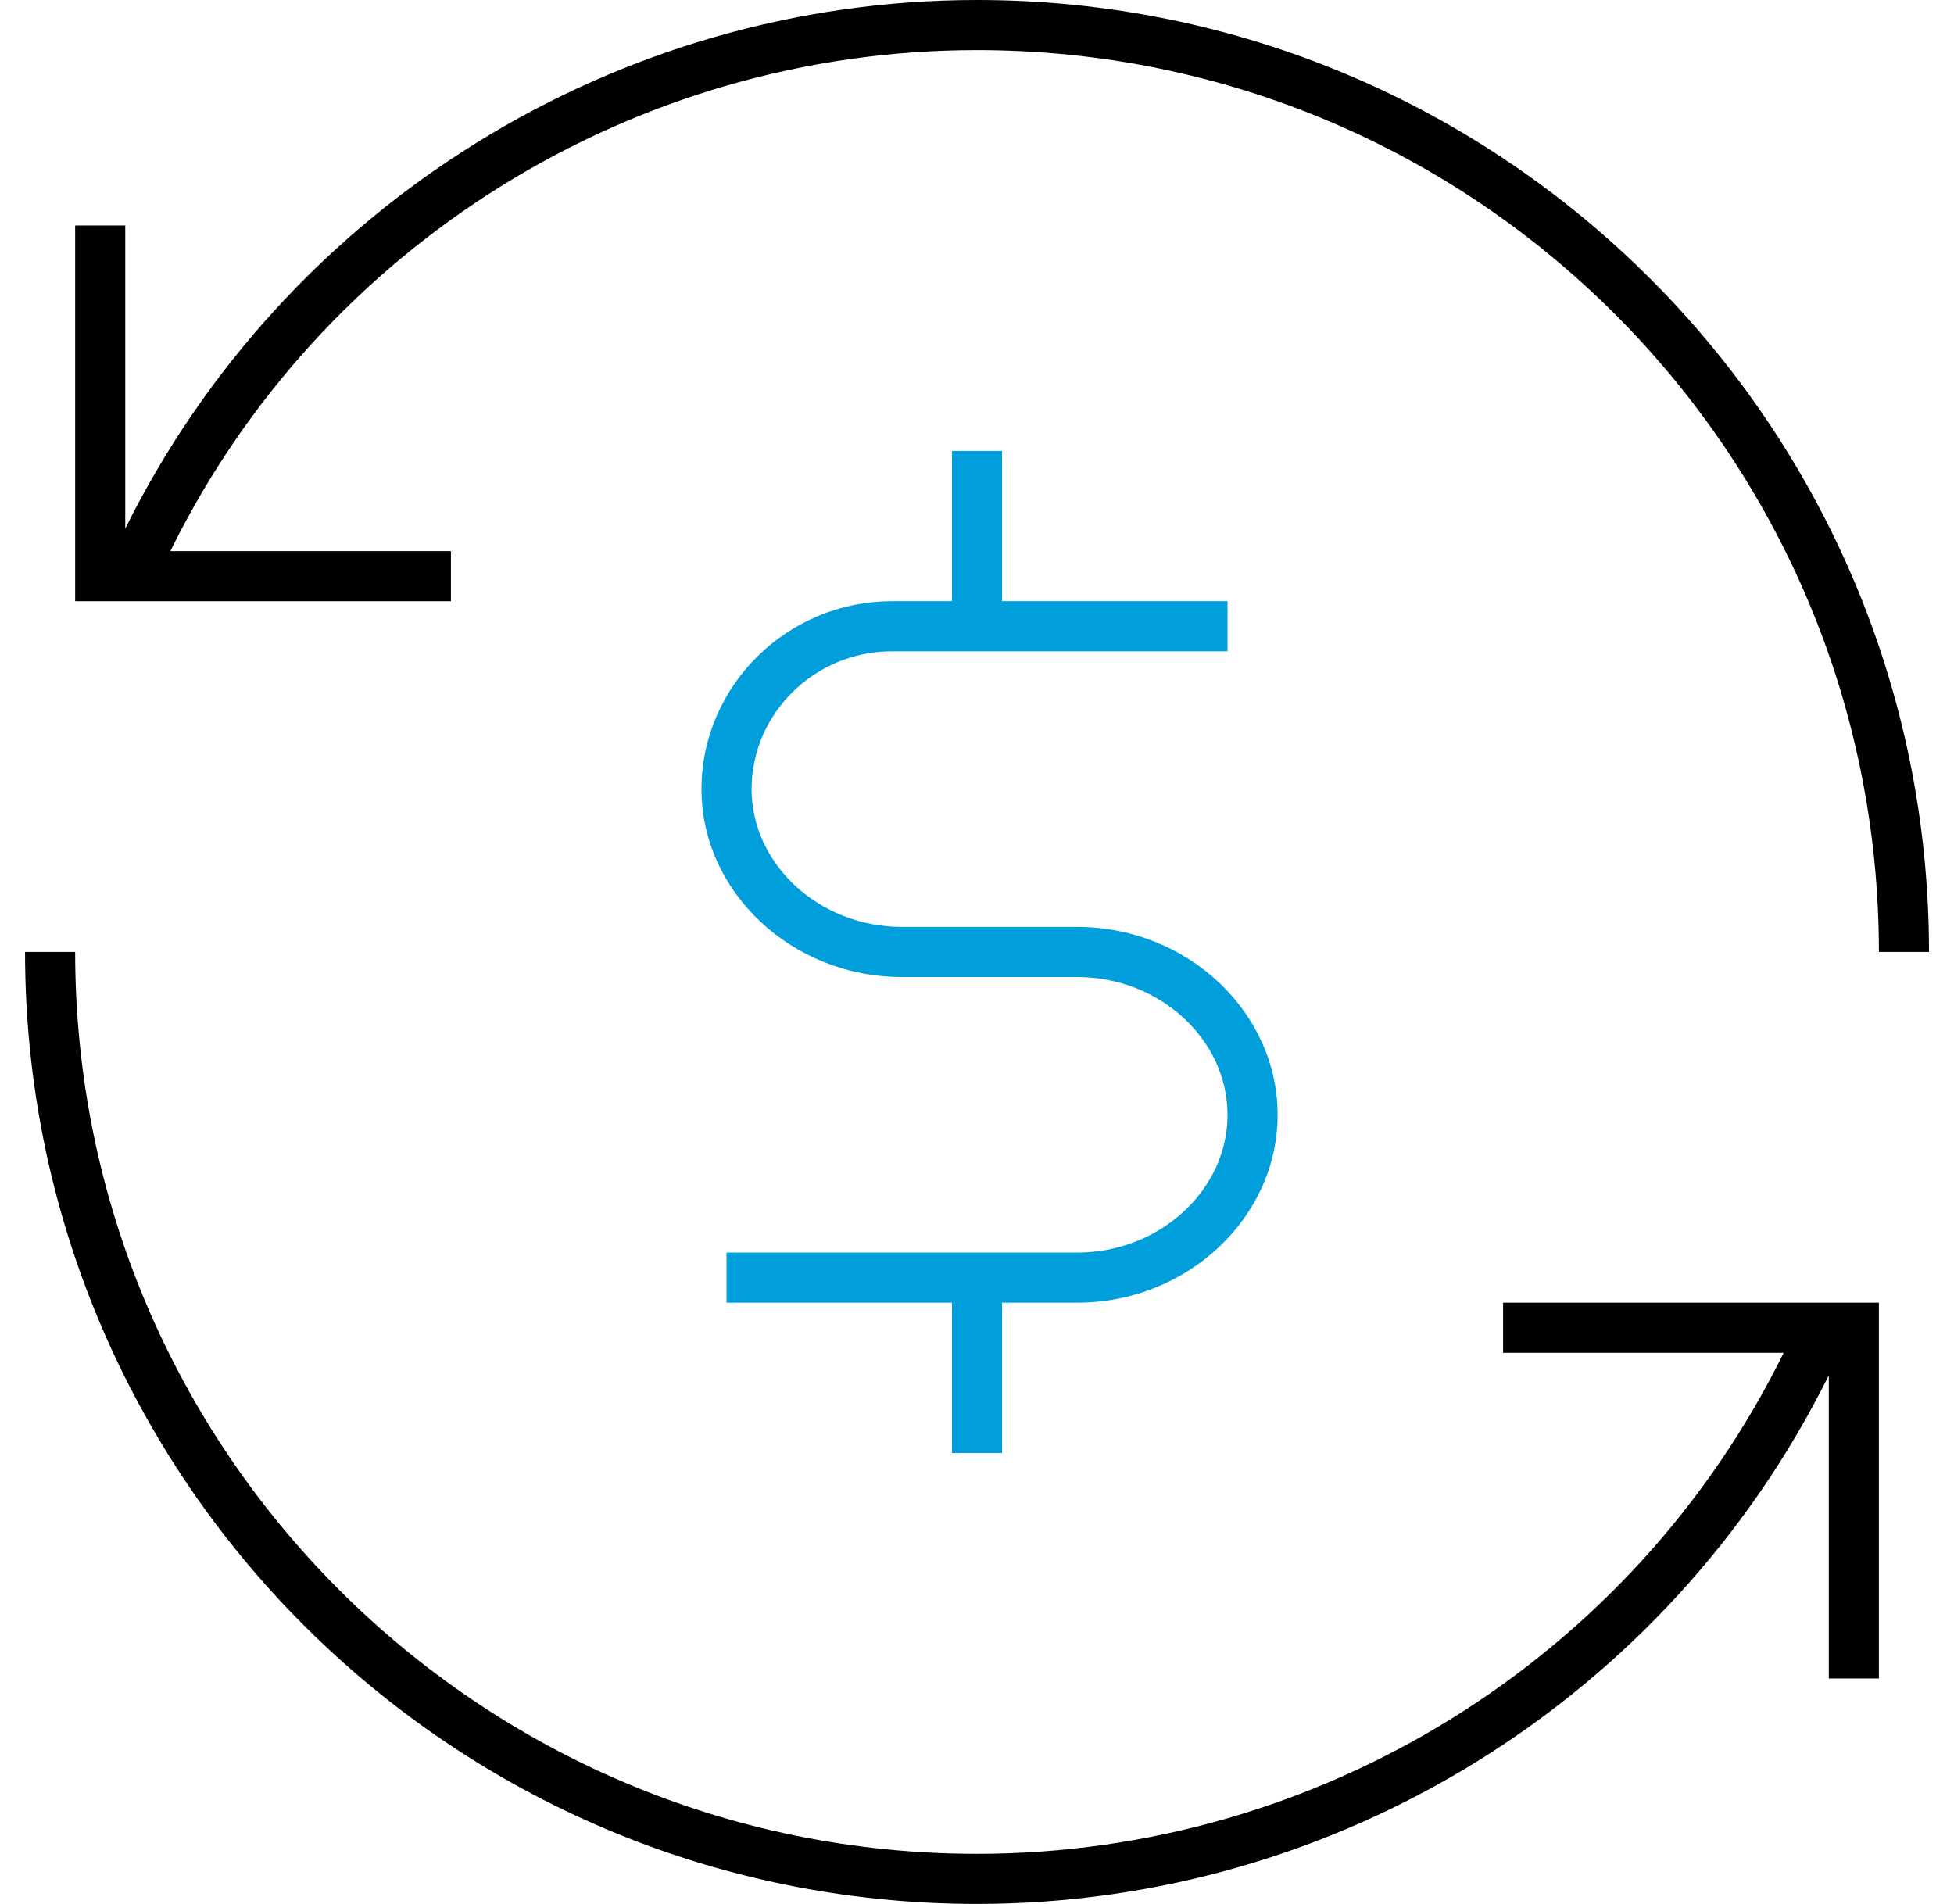 <svg width="39" height="38" viewBox="0 0 39 38" fill="none" xmlns="http://www.w3.org/2000/svg">
<path d="M30 27H35.6C32.6 33.1 26.351 37 19.5 37C9.55 37 1.5 28.95 1.5 19H0.5C0.5 29.5 9 38 19.5 38C26.701 38 33.3 33.9 36.501 27.45V33.5H37.501V26H30V27Z" fill="black"/>
<path d="M19.5 0C12.3 0 5.7 4.1 2.5 10.55V4.5H1.5V12H9V11H3.4C6.4 4.9 12.65 1 19.5 1C29.451 1 37.501 9.05 37.501 19H38.501C38.501 8.5 30 0 19.5 0Z" fill="black"/>
<path d="M19 9V12H17.8C15.7 12 14.001 13.7 14.001 15.75C14.001 17.8 15.8 19.5 18 19.5H21.5C23.151 19.5 24.5 20.75 24.5 22.25C24.5 23.75 23.151 25 21.5 25H14.501V26H19V29H20V26H21.5C23.701 26 25.5 24.3 25.5 22.25C25.5 20.2 23.701 18.5 21.5 18.5H18C16.351 18.5 15.001 17.25 15.001 15.75C15.001 14.25 16.25 13 17.8 13H24.5V12H20V9H19Z" fill="#009FDB"/>
</svg>
